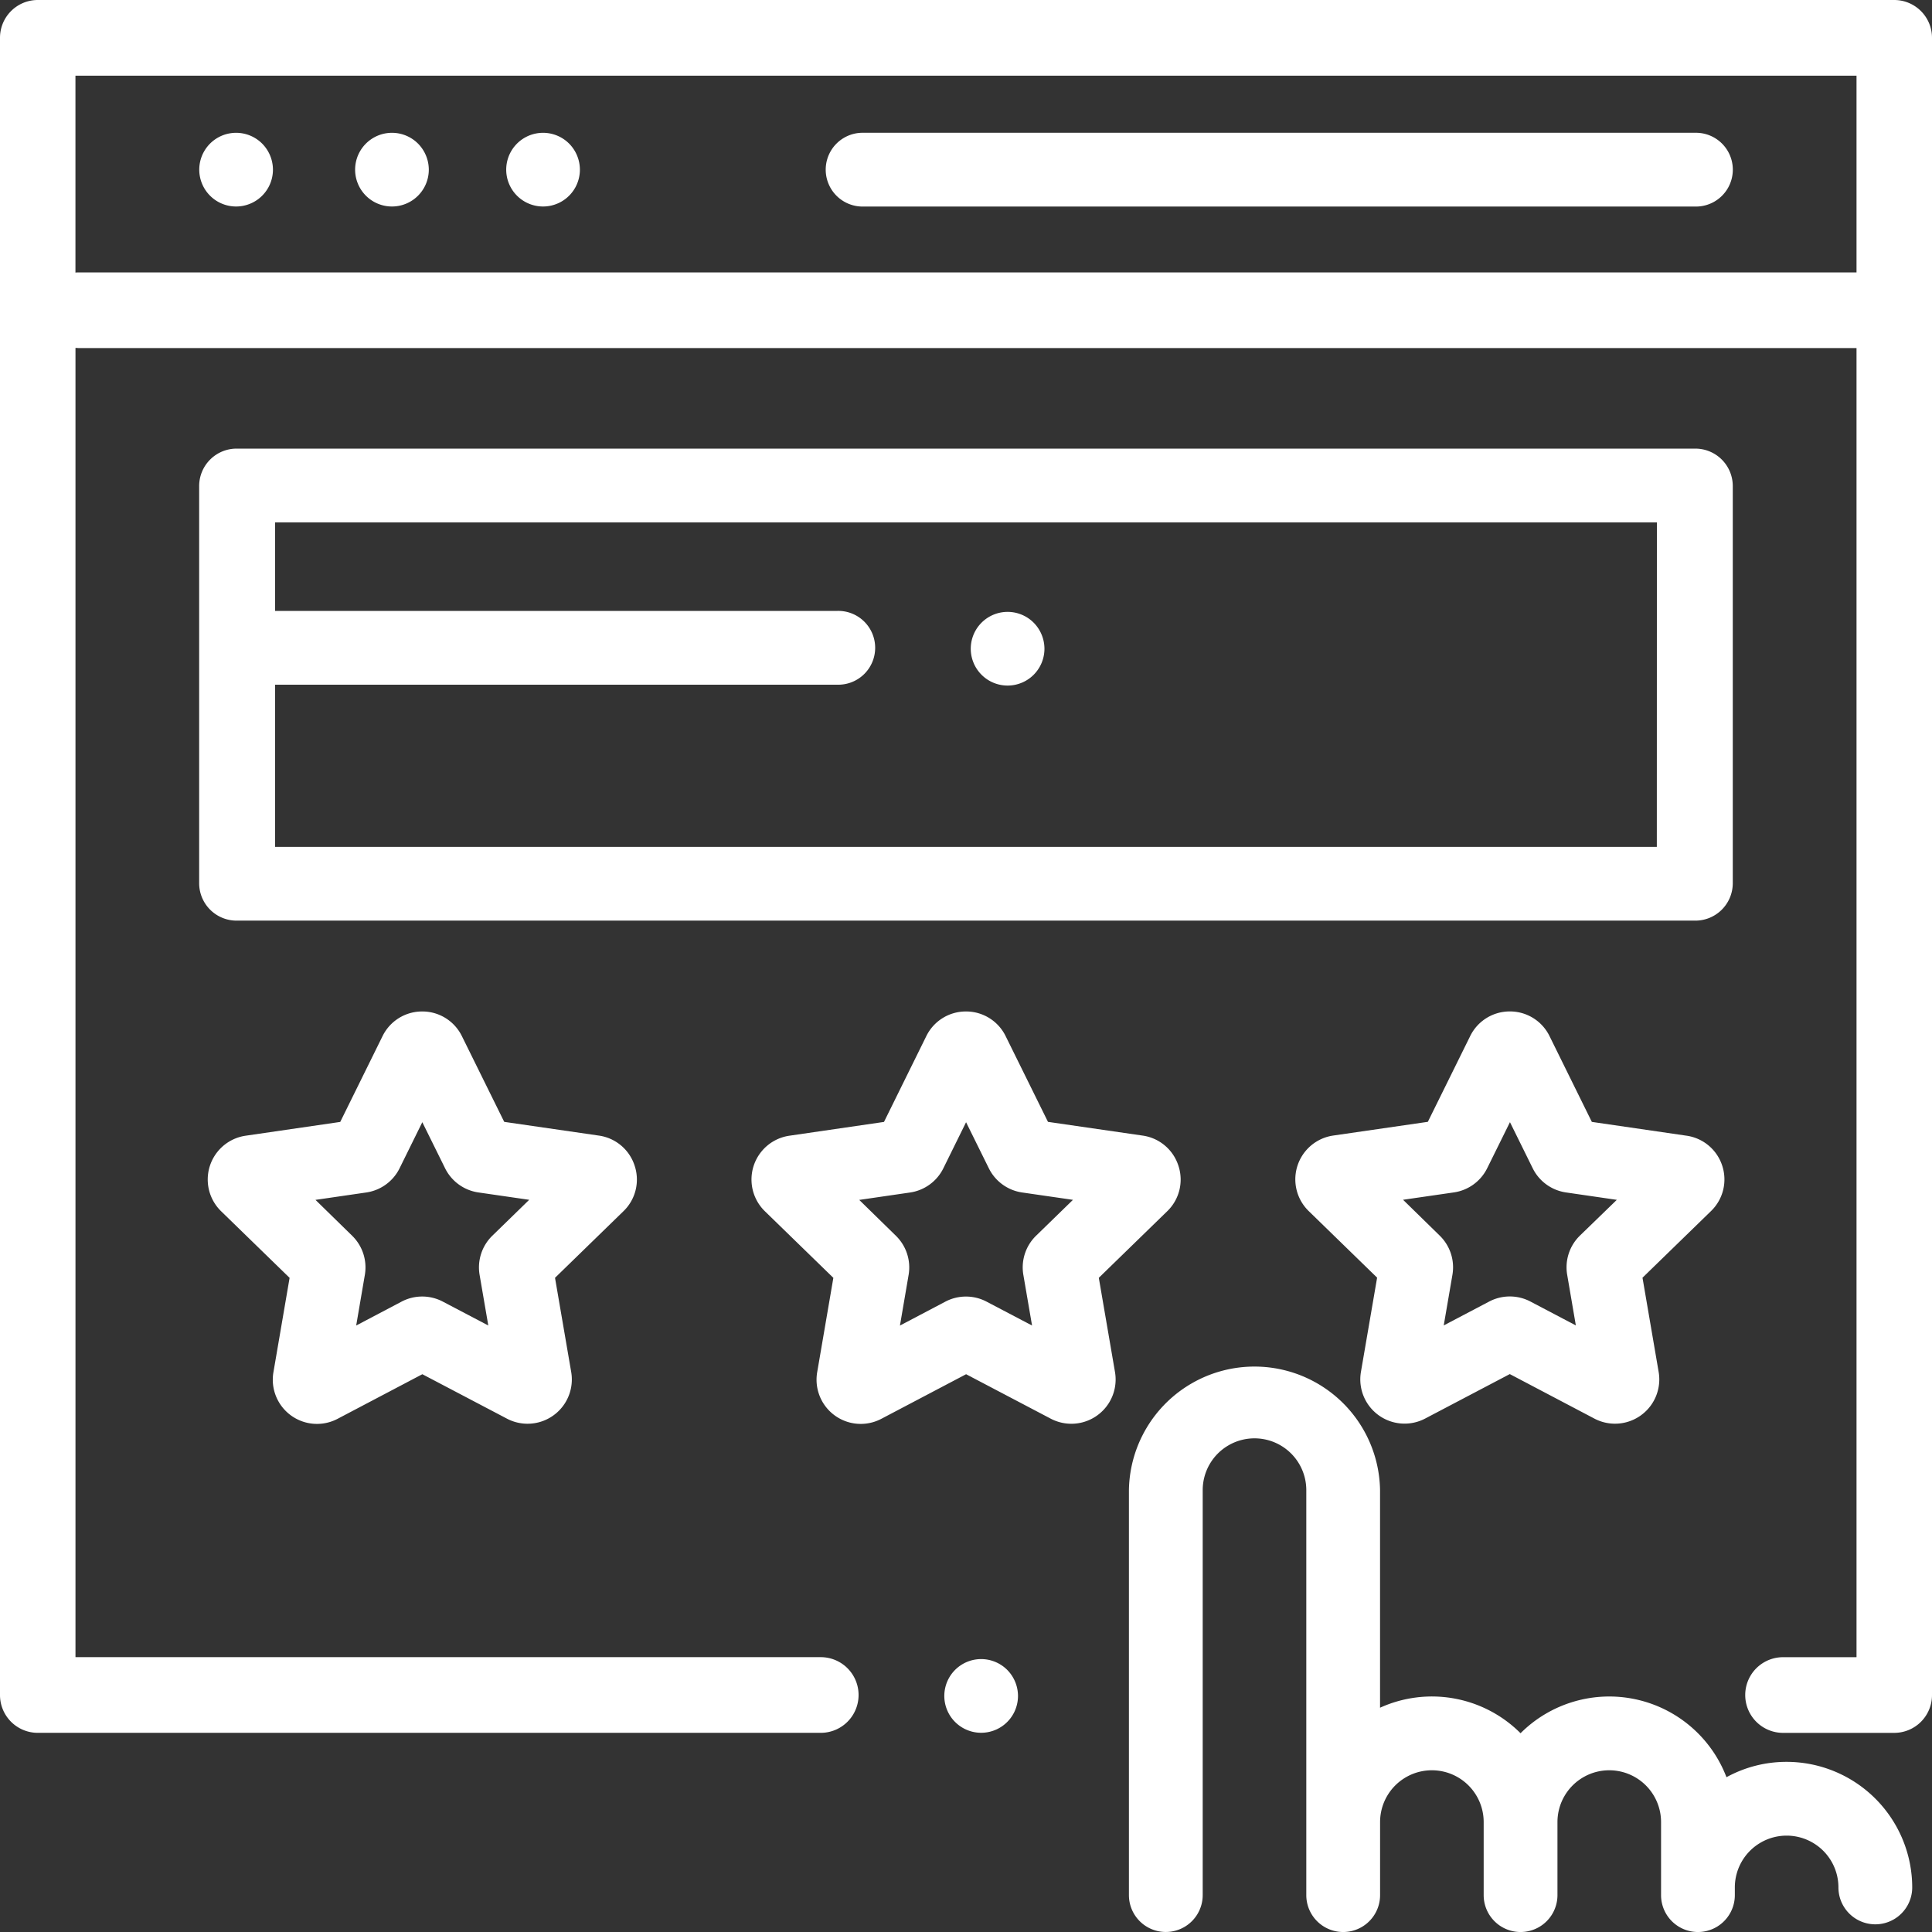 <svg xmlns="http://www.w3.org/2000/svg" id="icon-review" width="58" height="58" viewBox="0 0 58 58">
    <rect x="0" y="0" width="58" height="58" fill="#333333" stroke="none"/>
    <defs>
        <style>
            .cls-1{fill:#fff}
        </style>
    </defs>
    <g id="Group_36" data-name="Group 36">
        <g id="Group_35" data-name="Group 35">
            <path id="Path_81" d="M56.867 0H1.133A1.134 1.134 0 0 0 0 1.136v49.749a1.134 1.134 0 0 0 1.133 1.136h23.506a1.136 1.136 0 0 0 0-2.272H2.266V10.444c.037 0 .075.006.114.006h53.354v39.3h-2.205a1.136 1.136 0 0 0 0 2.272h3.338A1.134 1.134 0 0 0 58 50.885V1.136A1.134 1.134 0 0 0 56.867 0zm-1.133 8.178H2.379c-.038 0-.076 0-.114.006V2.272h53.469z" class="cls-1" data-name="Path 81"/>
        </g>
    </g>
    <g id="Group_38" data-name="Group 38" transform="translate(28.346 49.806)">
        <g id="Group_37" data-name="Group 37">
            <path id="Path_82" d="M251.89 438.324a1.106 1.106 0 1 0 .325.783 1.115 1.115 0 0 0-.325-.783z" class="cls-1" data-name="Path 82" transform="translate(-250 -438)"/>
        </g>
    </g>
    <g id="Group_40" data-name="Group 40" transform="translate(24.789 3.986)">
        <g id="Group_39" data-name="Group 39">
            <path id="Path_83" d="M238.189 36h-25.017a1.107 1.107 0 1 0 0 2.215h25.017a1.107 1.107 0 0 0 0-2.215z" class="cls-1" data-name="Path 83" transform="translate(-212.065 -36)"/>
        </g>
    </g>
    <g id="Group_42" data-name="Group 42" transform="translate(10.658 3.986)">
        <g id="Group_41" data-name="Group 41">
            <path id="Path_84" d="M95.89 36.324a1.106 1.106 0 1 0 .325.783 1.115 1.115 0 0 0-.325-.783z" class="cls-1" data-name="Path 84" transform="translate(-94 -36)"/>
        </g>
    </g>
    <g id="Group_44" data-name="Group 44" transform="translate(5.979 3.986)">
        <g id="Group_43" data-name="Group 43">
            <path id="Path_85" d="M55.89 36.324a1.106 1.106 0 1 0 .325.783 1.115 1.115 0 0 0-.325-.783z" class="cls-1" data-name="Path 85" transform="translate(-54 -36)"/>
        </g>
    </g>
    <g id="Group_46" data-name="Group 46" transform="translate(15.194 3.986)">
        <g id="Group_45" data-name="Group 45">
            <path id="Path_86" d="M135.89 36.324a1.106 1.106 0 1 0 .325.783 1.115 1.115 0 0 0-.325-.783z" class="cls-1" data-name="Path 86" transform="translate(-134 -36)"/>
        </g>
    </g>
    <g id="Group_48" data-name="Group 48" transform="translate(22.558 30.36)">
        <g id="Group_47" data-name="Group 47">
            <path id="Path_87" d="M210.64 270.955a1.321 1.321 0 0 0-1.073-.9l-2.841-.412-1.271-2.574a1.321 1.321 0 0 0-1.191-.74 1.321 1.321 0 0 0-1.191.741l-1.27 2.575-2.841.414a1.329 1.329 0 0 0-.735 2.267l2.056 2-.485 2.83a1.327 1.327 0 0 0 1.929 1.4l2.541-1.337 2.542 1.335a1.329 1.329 0 0 0 1.928-1.4l-.486-2.829 2.055-2a1.32 1.32 0 0 0 .333-1.37zm-4.271 2.106a1.327 1.327 0 0 0-.382 1.176l.261 1.52-1.366-.717a1.328 1.328 0 0 0-1.236 0l-1.364.718.26-1.52a1.329 1.329 0 0 0-.382-1.176l-1.1-1.076 1.525-.222a1.328 1.328 0 0 0 1-.727l.682-1.383.683 1.382a1.329 1.329 0 0 0 1 .727l1.526.221z" class="cls-1" data-name="Path 87" transform="translate(-197.823 -266.324)"/>
        </g>
    </g>
    <g id="Group_50" data-name="Group 50" transform="translate(6.233 30.36)">
        <g id="Group_49" data-name="Group 49">
            <path id="Path_88" d="M69.107 270.955a1.321 1.321 0 0 0-1.073-.9l-2.841-.412-1.271-2.574a1.321 1.321 0 0 0-1.191-.74 1.321 1.321 0 0 0-1.191.741l-1.27 2.575-2.841.414a1.329 1.329 0 0 0-.735 2.267l2.056 2-.485 2.83a1.327 1.327 0 0 0 1.929 1.4l2.541-1.337 2.542 1.335a1.329 1.329 0 0 0 1.927-1.4l-.486-2.829 2.055-2a1.32 1.32 0 0 0 .334-1.37zm-4.271 2.106a1.329 1.329 0 0 0-.382 1.176l.261 1.519-1.366-.717a1.328 1.328 0 0 0-1.236 0l-1.364.718.26-1.52a1.329 1.329 0 0 0-.382-1.176l-1.1-1.076 1.525-.222a1.328 1.328 0 0 0 1-.727l.682-1.383.683 1.382a1.329 1.329 0 0 0 1 .727l1.526.221z" class="cls-1" data-name="Path 88" transform="translate(-56.289 -266.324)"/>
        </g>
    </g>
    <g id="Group_52" data-name="Group 52" transform="translate(38.884 30.36)">
        <g id="Group_51" data-name="Group 51">
            <path id="Path_89" d="M352.174 270.96a1.321 1.321 0 0 0-1.073-.9l-2.841-.414-1.27-2.575a1.321 1.321 0 0 0-1.191-.741 1.321 1.321 0 0 0-1.191.74l-1.271 2.574-2.841.412a1.329 1.329 0 0 0-.737 2.266l2.055 2-.486 2.83a1.329 1.329 0 0 0 1.928 1.4l2.541-1.335 2.541 1.337a1.329 1.329 0 0 0 1.928-1.4l-.485-2.83 2.056-2a1.321 1.321 0 0 0 .337-1.364zm-4.272 2.1a1.329 1.329 0 0 0-.382 1.176l.26 1.52-1.364-.717a1.33 1.33 0 0 0-1.237 0l-1.365.717.261-1.52a1.329 1.329 0 0 0-.382-1.176l-1.1-1.076 1.526-.221a1.328 1.328 0 0 0 1-.727l.683-1.382.682 1.382a1.328 1.328 0 0 0 1 .728l1.526.222z" class="cls-1" data-name="Path 89" transform="translate(-339.356 -266.326)"/>
        </g>
    </g>
    <g id="Group_54" data-name="Group 54" transform="translate(5.979 13.468)">
        <g id="Group_53" data-name="Group 53">
            <path id="Path_90" d="M98.9 118H55.14a1.124 1.124 0 0 0-1.14 1.107v11.956a1.124 1.124 0 0 0 1.14 1.107H98.9a1.124 1.124 0 0 0 1.14-1.107v-11.956A1.124 1.124 0 0 0 98.9 118zm-1.14 11.956H56.279v-4.869h16.874a1.108 1.108 0 1 0 0-2.215H56.279v-2.657h41.483z" class="cls-1" data-name="Path 90" transform="translate(-54 -118)"/>
        </g>
    </g>
    <g id="Group_56" data-name="Group 56" transform="translate(33.886 40.965)">
        <g id="Group_55" data-name="Group 55">
            <path id="Path_91" d="M313.96 370.08a3.746 3.746 0 0 0-1.8.461 3.767 3.767 0 0 0-6.182-1.32 3.761 3.761 0 0 0-4.218-.766v-6.533a3.77 3.77 0 0 0-7.539 0v12.158a1.107 1.107 0 1 0 2.215 0v-12.157a1.555 1.555 0 0 1 3.11 0v12.158a1.107 1.107 0 1 0 2.215 0v-2.193a1.555 1.555 0 0 1 3.11 0v2.193a1.107 1.107 0 1 0 2.215 0v-2.193a1.555 1.555 0 0 1 3.11 0v2.193a1.107 1.107 0 1 0 2.215 0v-.231a1.555 1.555 0 0 1 3.11 0 1.107 1.107 0 0 0 2.215 0 3.774 3.774 0 0 0-3.776-3.77z" class="cls-1" data-name="Path 91" transform="translate(-294.216 -358.153)"/>
        </g>
    </g>
    <g id="Group_58" data-name="Group 58" transform="translate(29.14 18.368)">
        <g id="Group_57" data-name="Group 57">
            <path id="Path_92" d="M258.89 162.324a1.106 1.106 0 1 0 .325.783 1.115 1.115 0 0 0-.325-.783z" class="cls-1" data-name="Path 92" transform="translate(-257 -162)"/>
        </g>
    </g>
</svg>
